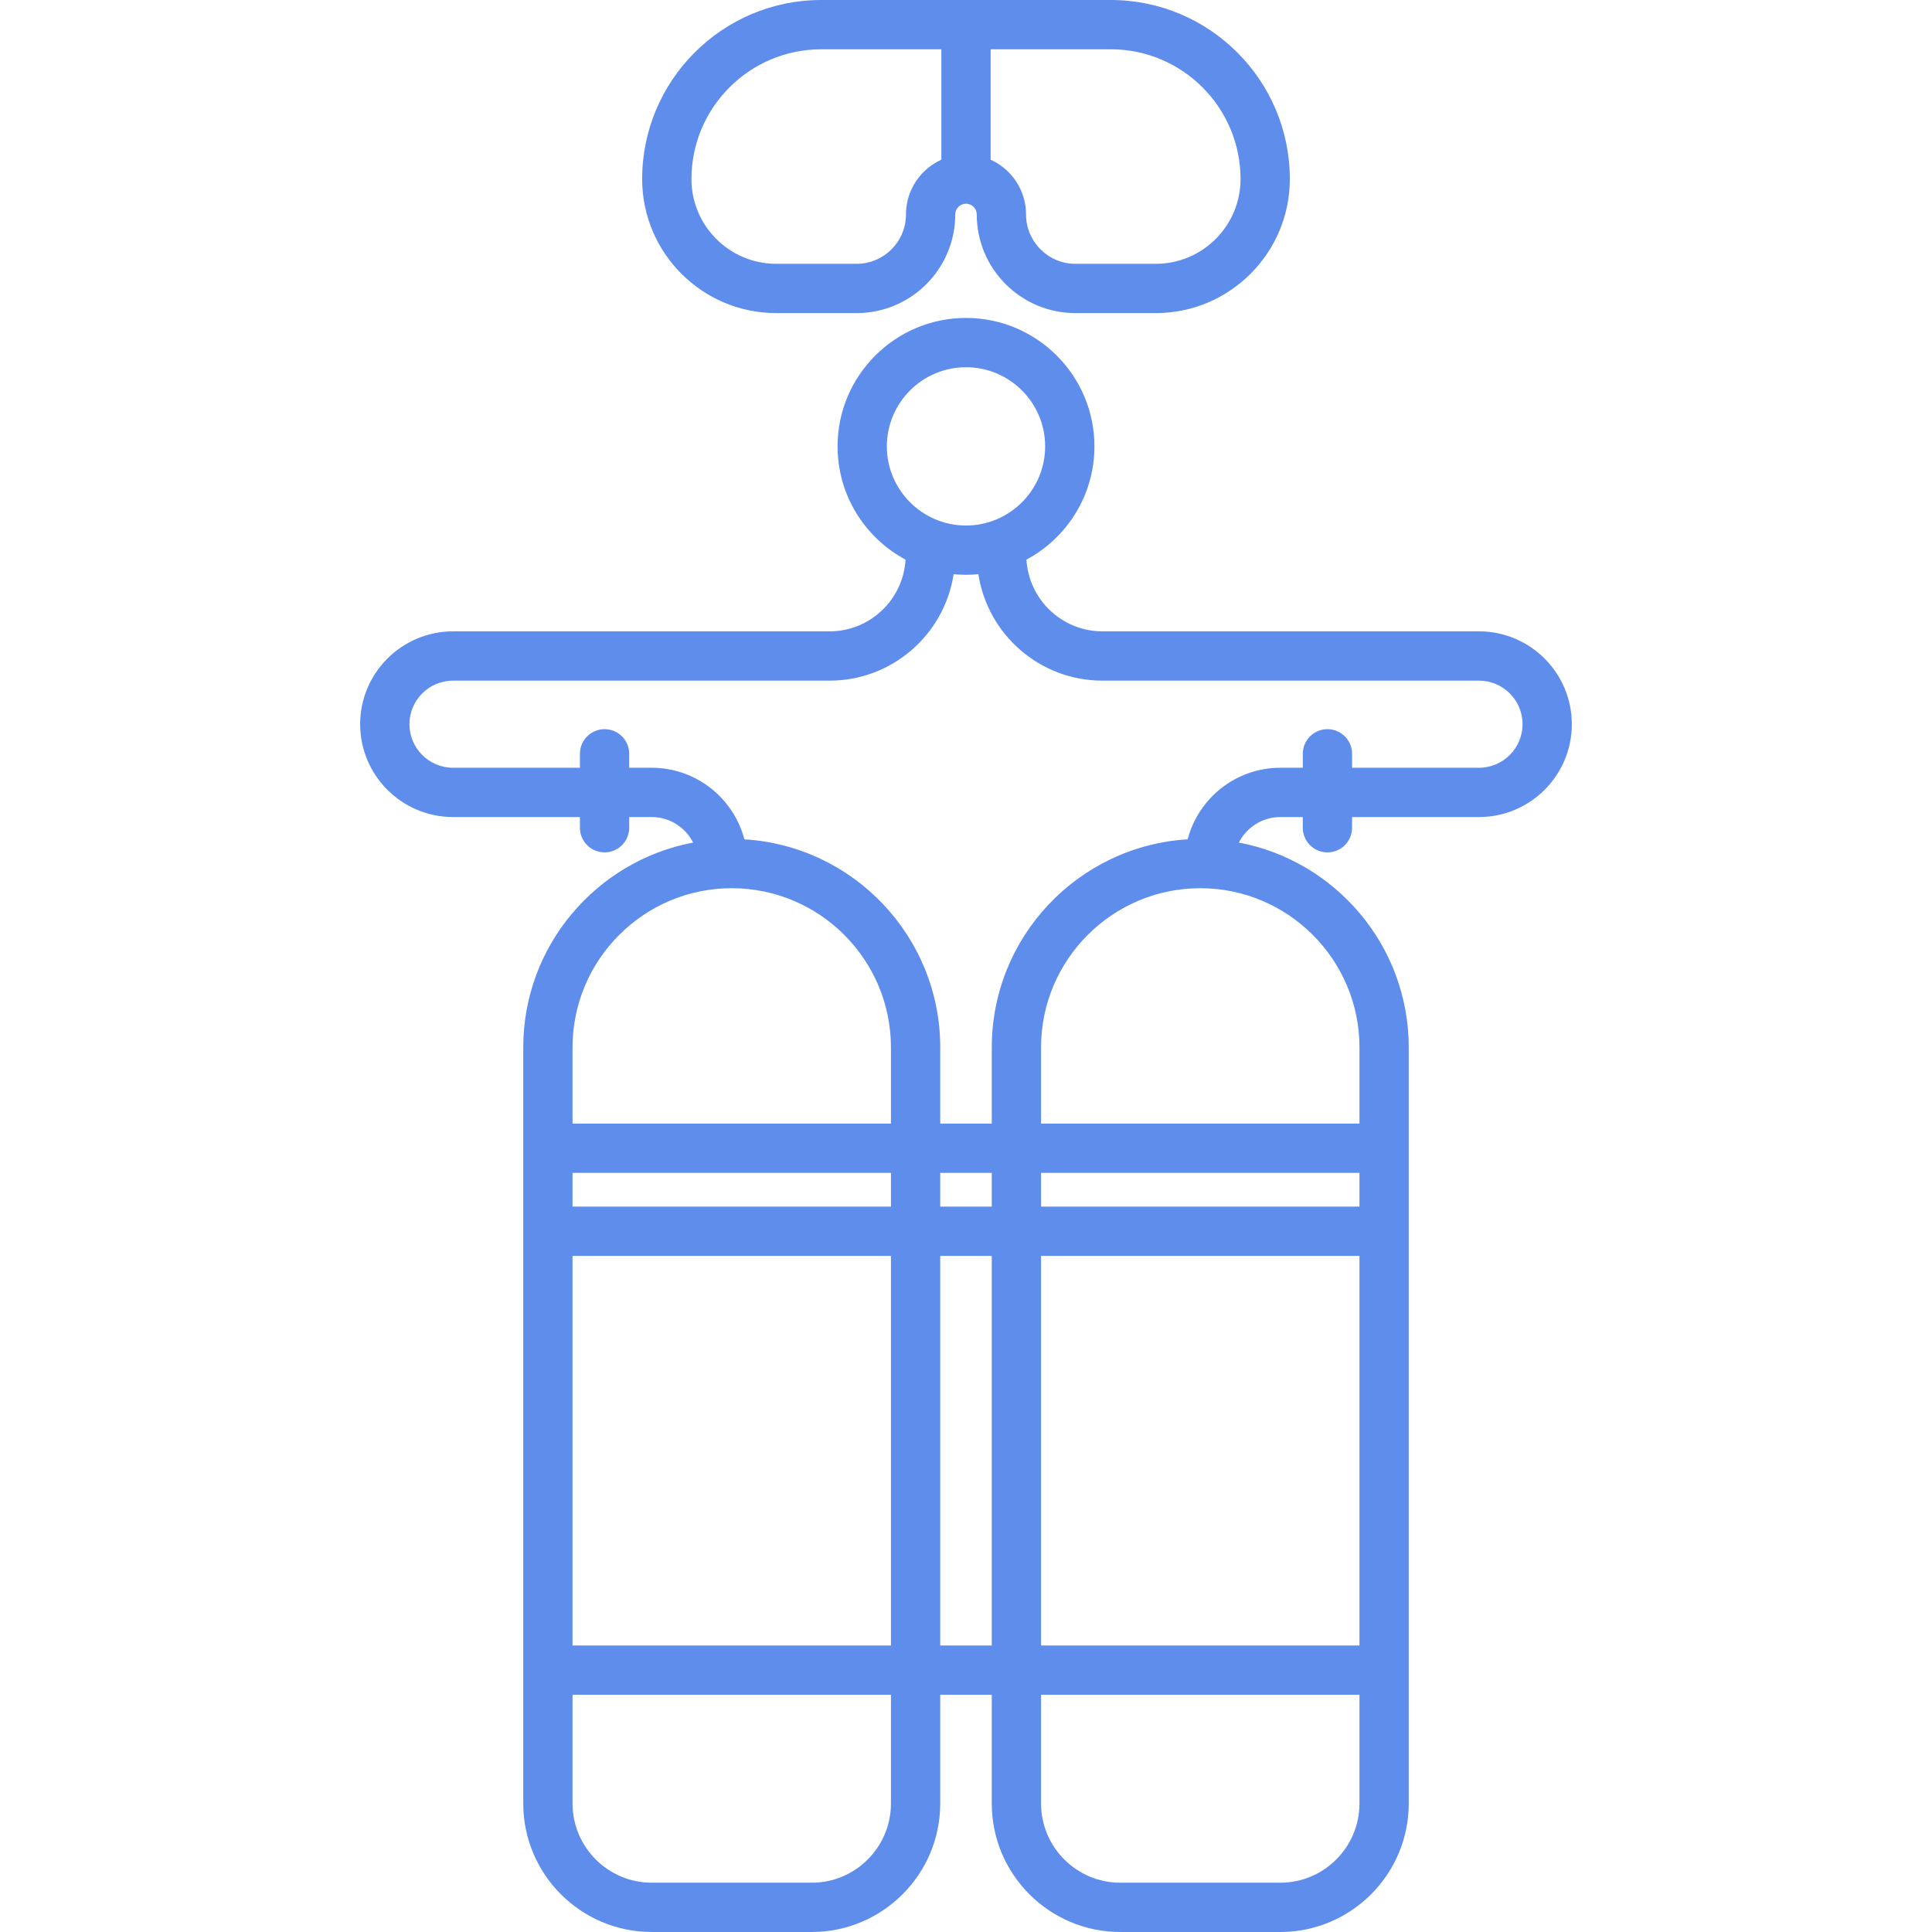 <!-- icon666.com - MILLIONS vector ICONS FREE --><svg version="1.1" id="Capa_1" xmlns="http://www.w3.org/2000/svg" xmlns:xlink="http://www.w3.org/1999/xlink" x="0px" y="0px" viewBox="0 0 470.388 470.388" style="enable-background:new 0 0 470.388 470.388;" xml:space="preserve"><path d="M235.194,47.506c-3.313,0-6-2.46-6-5.494V7.585c0-3.034,2.687-5.494,6-5.494s6,2.46,6,5.494v34.427 C241.194,45.046,238.508,47.506,235.194,47.506z" fill="#000000" style="fill: rgb(95, 141, 236);"></path><g><path d="M360.095,153.716h-91.69c-9.86,0-17.924-7.74-18.492-17.46c9.84-5.273,16.55-15.656,16.55-27.579 c0-17.241-14.027-31.269-31.269-31.269c-17.242,0-31.27,14.027-31.27,31.269c0,11.923,6.71,22.306,16.55,27.579 c-0.568,9.72-8.632,17.46-18.492,17.46h-91.69c-12.465,0-22.605,10.141-22.605,22.605s10.141,22.605,22.605,22.605h30.901v2.604 c0,3.313,2.687,6,6,6s6-2.687,6-6v-2.604h5.471c4.405,0,8.221,2.533,10.094,6.214c-23.513,4.422-41.362,25.098-41.362,49.876 v184.082c0,17.253,14.036,31.289,31.288,31.289h38.947c17.253,0,31.289-14.036,31.289-31.289V412.63h12.547v26.469 c0,17.253,14.036,31.289,31.288,31.289h38.947c17.253,0,31.289-14.036,31.289-31.289V255.017c0-24.778-17.85-45.454-41.363-49.876 c1.872-3.681,5.689-6.214,10.094-6.214h5.472v2.604c0,3.313,2.687,6,6,6s6-2.687,6-6v-2.604h30.9 c12.465,0,22.605-10.141,22.605-22.605S372.56,153.716,360.095,153.716z M235.194,89.408c10.625,0,19.269,8.644,19.269,19.269 s-8.644,19.27-19.269,19.27s-19.27-8.645-19.27-19.27S224.569,89.408,235.194,89.408z M178.158,216.254 c21.374,0,38.763,17.389,38.763,38.763v18.547h-77.524v-18.547C139.396,233.643,156.785,216.254,178.158,216.254z M253.468,293.778 v-8.215h77.524v8.215H253.468z M330.992,305.778v94.852h-77.524v-94.852H330.992z M241.468,293.778h-12.547v-8.215h12.547V293.778z M216.921,293.778h-77.524v-8.215h77.524V293.778z M216.921,305.778v94.852h-77.524v-94.852H216.921z M216.921,439.099 c0,10.636-8.653,19.289-19.289,19.289h-38.947c-10.636,0-19.288-8.653-19.288-19.289V412.63h77.524V439.099z M228.921,400.63 v-94.852h12.547v94.852H228.921z M311.703,458.388h-38.947c-10.636,0-19.288-8.653-19.288-19.289V412.63h77.524v26.469 C330.992,449.734,322.339,458.388,311.703,458.388z M330.992,255.017v18.547h-77.524v-18.547c0-21.374,17.389-38.763,38.762-38.763 C313.604,216.254,330.992,233.643,330.992,255.017z M360.095,186.927h-30.9v-3.396c0-3.313-2.687-6-6-6s-6,2.687-6,6v3.396h-5.472 c-10.825,0-19.95,7.413-22.57,17.429c-26.562,1.597-47.685,23.704-47.685,50.661v18.547h-12.547v-18.547 c0-26.956-21.124-49.064-47.686-50.661c-2.62-10.016-11.745-17.429-22.57-17.429h-5.471v-3.396c0-3.313-2.687-6-6-6s-6,2.687-6,6 v3.396h-30.901c-5.848,0-10.605-4.758-10.605-10.605s4.758-10.605,10.605-10.605h91.69c15.27,0,27.959-11.263,30.196-25.918 c0.993,0.095,1.997,0.148,3.015,0.148c1.017,0,2.021-0.053,3.014-0.148c2.237,14.655,14.926,25.917,30.196,25.917h91.69 c5.848,0,10.605,4.758,10.605,10.605S365.942,186.927,360.095,186.927z" fill="#000000" style="fill: rgb(95, 141, 236);"></path><path d="M188.98,76.229h19.582c13.242,0,24.016-10.772,24.016-24.015c0-1.442,1.174-2.616,2.616-2.616s2.616,1.174,2.616,2.616 c0,13.242,10.772,24.015,24.015,24.015h19.583c17.993,0,32.631-14.638,32.631-32.631C314.039,19.558,294.481,0,270.441,0h-70.495 c-24.04,0-43.598,19.558-43.598,43.598C156.349,61.591,170.987,76.229,188.98,76.229z M199.946,12h70.495 c17.423,0,31.598,14.175,31.598,31.598c0,11.376-9.255,20.631-20.631,20.631h-19.583c-6.625,0-12.015-5.39-12.015-12.015 c0-8.06-6.557-14.616-14.616-14.616s-14.616,6.557-14.616,14.616c0,6.625-5.391,12.015-12.016,12.015H188.98 c-11.376,0-20.632-9.255-20.632-20.631C168.349,26.175,182.523,12,199.946,12z" fill="#000000" style="fill: rgb(95, 141, 236);"></path></g></svg>